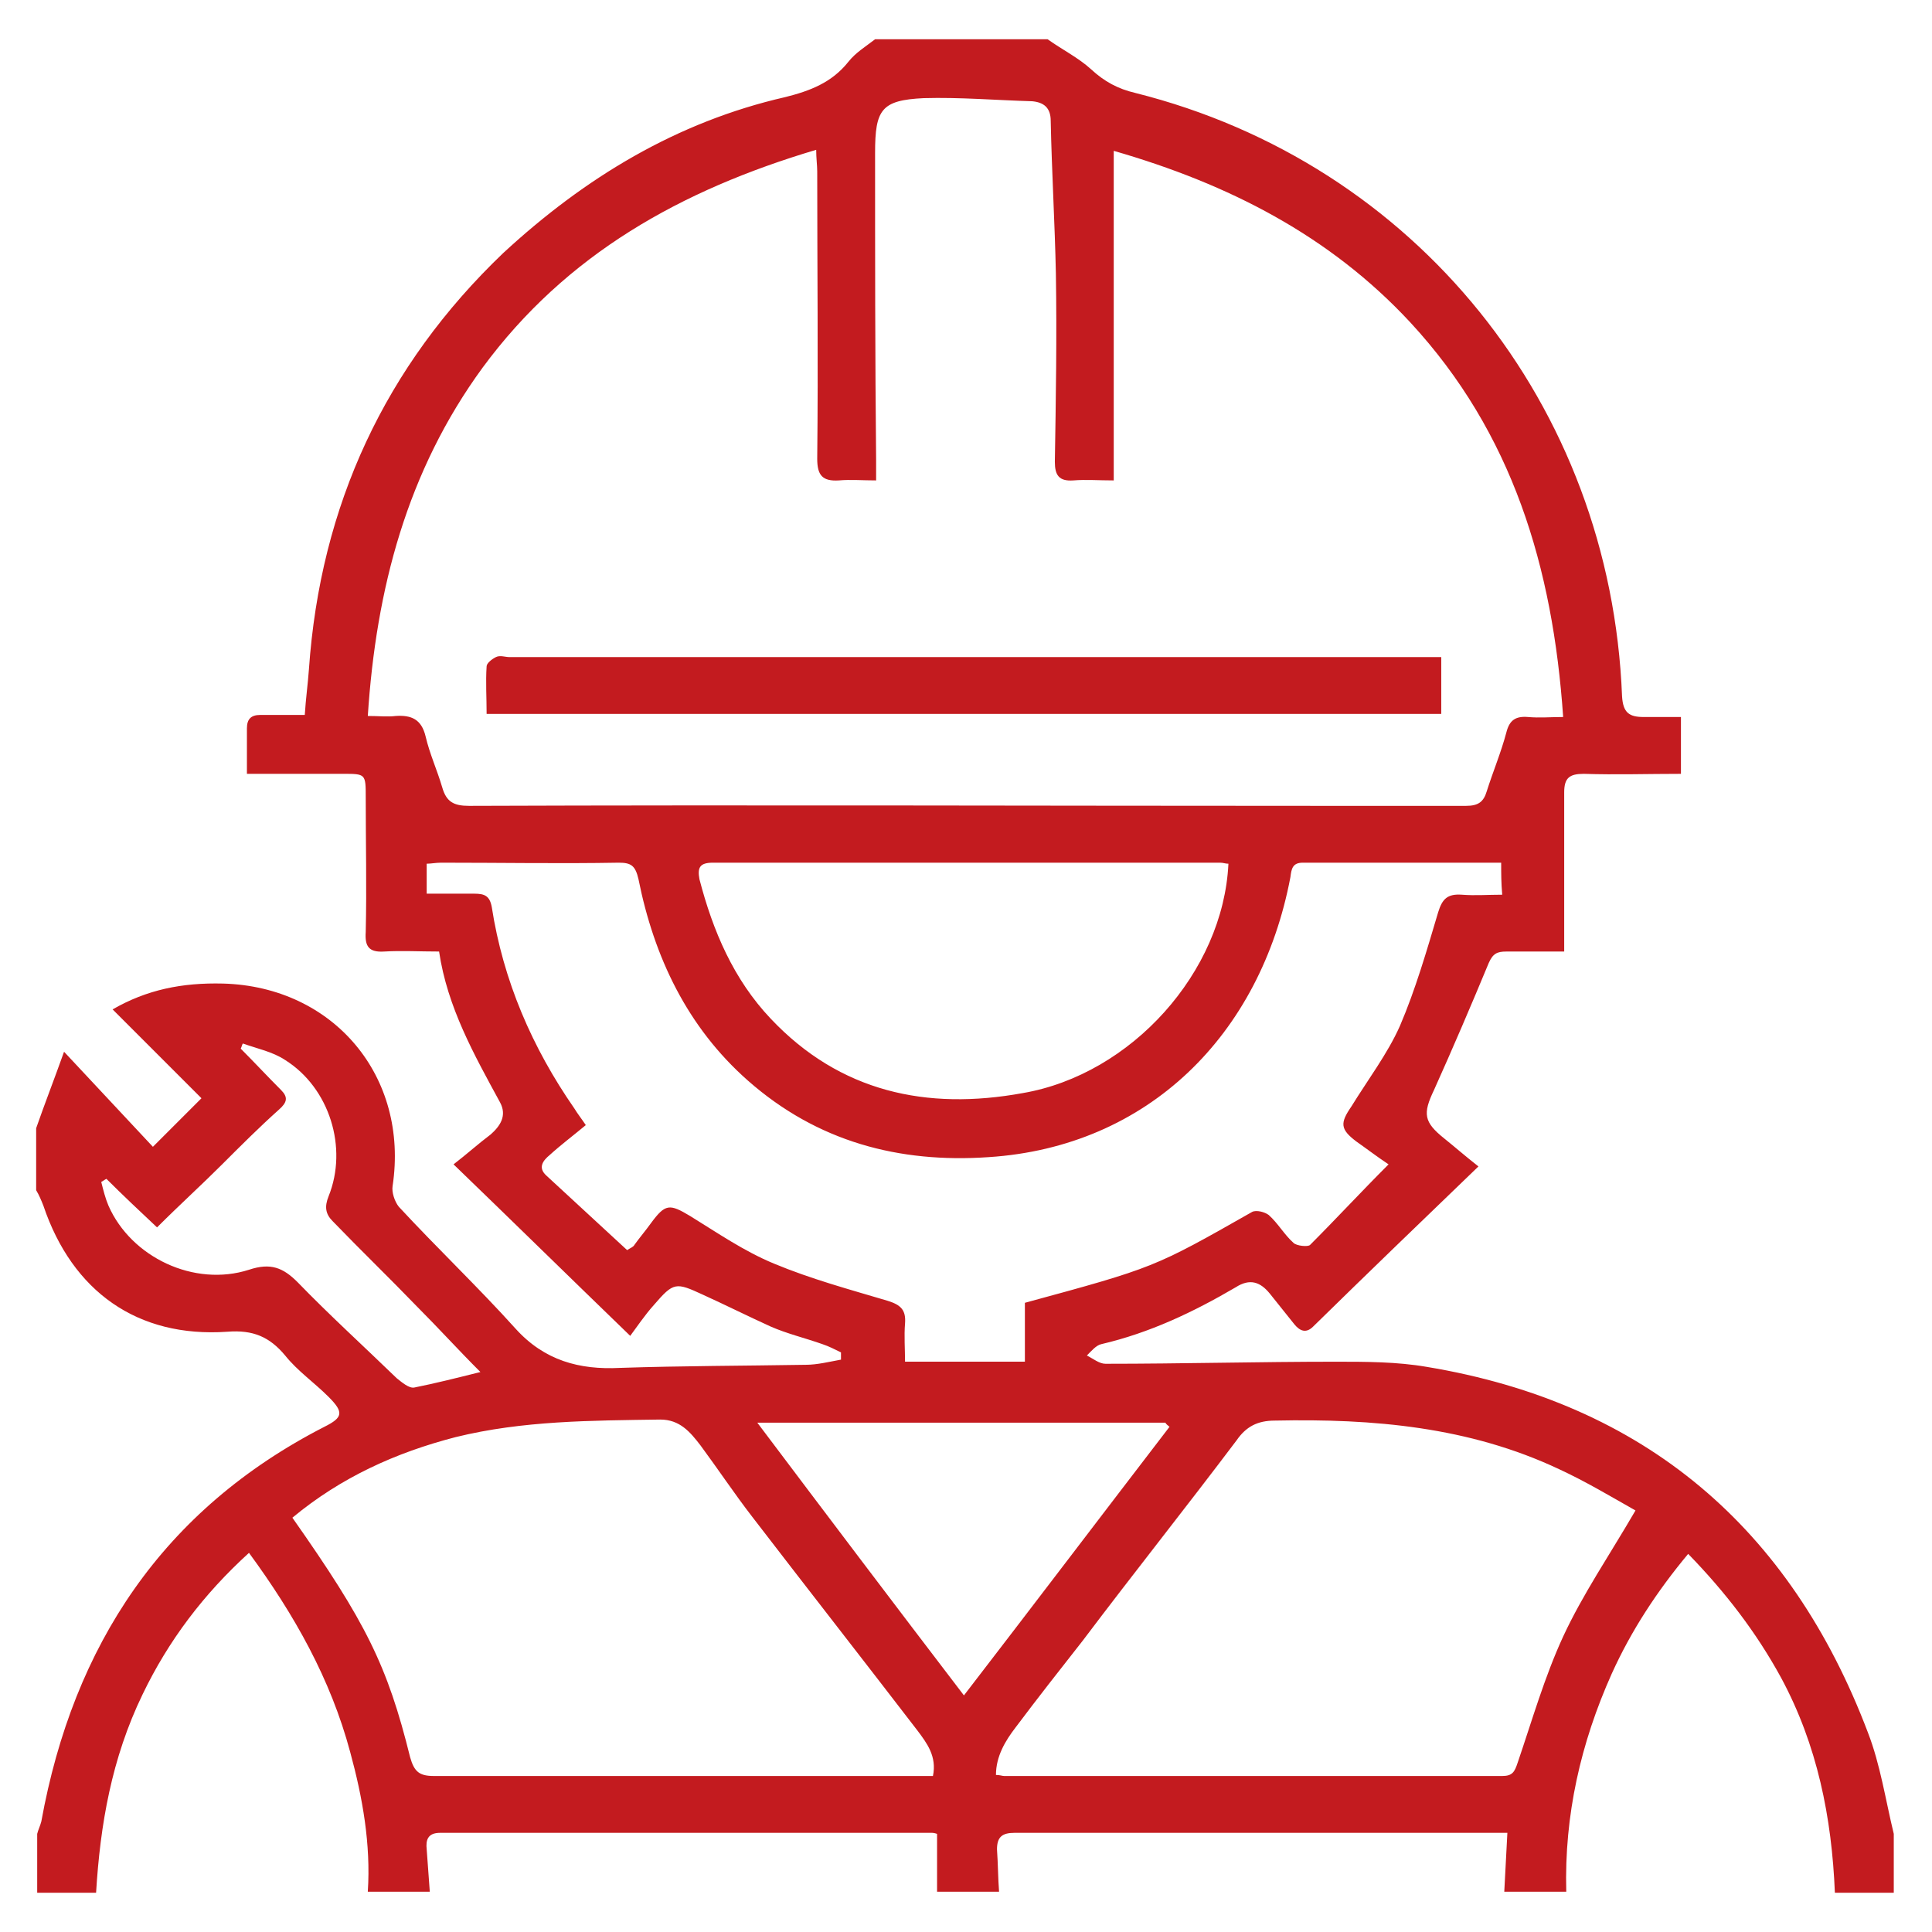 <?xml version="1.0" encoding="utf-8"?>
<!-- Generator: Adobe Illustrator 22.1.0, SVG Export Plug-In . SVG Version: 6.00 Build 0)  -->
<svg version="1.1" id="圖層_1" xmlns="http://www.w3.org/2000/svg" xmlns:xlink="http://www.w3.org/1999/xlink" x="0px" y="0px"
	 viewBox="0 0 187 187" style="enable-background:new 0 0 187 187;" xml:space="preserve">
<style type="text/css">
	.st0{fill:#C31B1F;}
</style>
<g>
	<path class="st0" d="M9.3,183.2c-1.9,0-3.8,0-5.7,0c0-1.9,0-3.8,0-5.7c0.1-0.4,0.3-0.8,0.4-1.2c3.1-17.1,11.8-30.2,27.4-38.2
		c1.8-0.9,1.9-1.4,0.4-2.9c-1.4-1.4-3-2.5-4.2-4c-1.5-1.8-3.1-2.5-5.6-2.3c-8.7,0.6-15-3.9-17.8-12.2c-0.2-0.5-0.4-1-0.7-1.5
		c0-2,0-4,0-6c0.8-2.3,1.7-4.6,2.7-7.4c3,3.2,5.7,6.1,8.6,9.2c1.7-1.7,3.2-3.2,4.7-4.7c-3-3-5.8-5.8-8.6-8.6
		c3.3-1.9,6.7-2.6,10.7-2.5c10.7,0.3,18,9,16.4,19.6c-0.1,0.6,0.2,1.5,0.6,2c3.7,4,7.7,7.8,11.3,11.8c2.8,3.1,6.2,4,10.1,3.8
		c6-0.2,12-0.2,18-0.3c1.1,0,2.3-0.3,3.4-0.5c0-0.2,0-0.4,0-0.7c-0.6-0.3-1.2-0.6-1.8-0.8c-1.7-0.6-3.4-1-5-1.7
		c-2.2-1-4.4-2.1-6.6-3.1c-2.6-1.2-2.8-1.2-4.7,1c-0.9,1-1.7,2.2-2.3,3c-6-5.8-11.5-11.2-17.1-16.6c1.3-1,2.4-2,3.6-2.9
		c0.9-0.8,1.6-1.8,0.9-3.1c-2.5-4.6-5.1-9.2-5.9-14.6c-1.9,0-3.6-0.1-5.3,0c-1.5,0.1-1.9-0.5-1.8-1.9c0.1-4.3,0-8.7,0-13
		c0-2.3,0-2.3-2.2-2.3c-3,0-6.1,0-9.3,0c0-1.6,0-3,0-4.4c0-0.9,0.4-1.3,1.3-1.3c1.4,0,2.8,0,4.3,0c0.1-1.6,0.3-3,0.4-4.4
		c1.1-15.9,7.4-29.4,18.8-40.3C56.6,17.2,65.5,11.8,76,9.4c2.4-0.6,4.5-1.4,6.1-3.4c0.7-0.9,1.7-1.5,2.6-2.2c5.6,0,11.1,0,16.7,0
		c1.4,1,3,1.8,4.2,2.9c1.3,1.2,2.6,1.9,4.3,2.3c27.1,6.8,46,30.2,47.1,58.4c0.1,1.6,0.7,2,2.1,2c1.2,0,2.4,0,3.6,0
		c0,1.8,0,3.6,0,5.5c-3.2,0-6.3,0.1-9.4,0c-1.4,0-1.9,0.4-1.9,1.8c0,4.1,0,8.1,0,12.2c0,1,0,2.1,0,3.2c-2.1,0-3.9,0-5.6,0
		c-0.9,0-1.3,0.2-1.7,1.1c-1.7,4.1-3.5,8.3-5.3,12.3c-1.1,2.3-1,3.1,1,4.7c1,0.8,1.9,1.6,3.3,2.7c-5.5,5.3-10.8,10.4-16,15.5
		c-0.7,0.7-1.3,0.4-1.8-0.2c-0.8-1-1.6-2-2.4-3c-0.9-1.1-1.9-1.5-3.3-0.6c-4.1,2.4-8.3,4.4-13,5.5c-0.5,0.1-1,0.7-1.4,1.1
		c0.6,0.3,1.2,0.8,1.8,0.8c7.4,0,14.9-0.2,22.3-0.2c2.9,0,5.9,0,8.8,0.5c21.1,3.5,35.2,15.6,42.7,35.4c1.2,3.1,1.7,6.5,2.5,9.8
		c0,1.9,0,3.8,0,5.7c-1.9,0-3.8,0-5.7,0c-0.3-7.3-1.7-14.3-5.2-20.8c-2.4-4.4-5.4-8.3-9-12c-3,3.6-5.5,7.4-7.4,11.6
		c-3,6.7-4.6,13.7-4.4,21.1c-2,0-4,0-6,0c0.1-1.9,0.2-3.7,0.3-5.7c-0.7,0-1.3,0-1.9,0c-8.1,0-16.3,0-24.4,0c-7.1,0-14.3,0-21.4,0
		c-1.2,0-1.7,0.4-1.7,1.6c0.1,1.4,0.1,2.8,0.2,4.1c-2,0-4,0-6,0c0-1.9,0-3.7,0-5.6c-0.3-0.1-0.4-0.1-0.6-0.1c-15.8,0-31.7,0-47.5,0
		c-1.2,0-1.4,0.7-1.3,1.6c0.1,1.4,0.2,2.8,0.3,4.1c-2,0-4,0-6,0c0.3-4.6-0.5-9.1-1.7-13.5c-1.9-7.1-5.4-13.3-9.8-19.3
		c-4.4,4-7.8,8.5-10.3,13.7C10.8,170.2,9.7,176.6,9.3,183.2z M107.8,46.5c-1.5,0-2.7-0.1-3.9,0c-1.4,0.1-1.8-0.5-1.8-1.8
		c0.1-6.1,0.2-12.1,0.1-18.2c-0.1-4.9-0.4-9.9-0.5-14.8c0-1.3-0.7-1.8-1.8-1.9c-3.5-0.1-7-0.4-10.5-0.3c-4.1,0.2-4.7,1.1-4.7,5.3
		c0,9.9,0,19.8,0.1,29.7c0,0.6,0,1.2,0,2c-1.3,0-2.5-0.1-3.6,0c-1.6,0.1-2.1-0.5-2.1-2.1c0.1-9.3,0-18.6,0-27.8
		c0-0.6-0.1-1.3-0.1-2.1c-13.1,3.9-24.2,10.1-32.3,21.1c-7.3,10-10.3,21.4-11.1,33.7c1.1,0,1.9,0.1,2.7,0c1.5-0.1,2.5,0.3,2.9,2
		c0.4,1.7,1.1,3.2,1.6,4.9c0.4,1.4,1.1,1.8,2.6,1.8c27.7-0.1,55.3,0,83,0c4.5,0,9,0,13.5,0c1.2,0,1.7-0.4,2-1.4
		c0.6-1.9,1.4-3.8,1.9-5.7c0.3-1.2,0.9-1.6,2.1-1.5c1.1,0.1,2.2,0,3.4,0c-1-14.5-4.9-27.5-14.8-38.2c-7.8-8.4-17.6-13.4-28.7-16.6
		C107.8,25.3,107.8,35.8,107.8,46.5z M145.3,83.5c-6.5,0-12.8,0-19.2,0c-1,0-1.1,0.6-1.2,1.4c-2.9,15.3-13.8,26.1-29.2,27.1
		c-8.7,0.6-16.6-1.5-23.3-7.4c-5.9-5.2-9.1-12-10.6-19.5c-0.3-1.3-0.7-1.6-1.9-1.6c-5.7,0.1-11.4,0-17.2,0c-0.5,0-1,0.1-1.4,0.1
		c0,1,0,1.9,0,2.9c1.6,0,3.1,0,4.6,0c1,0,1.5,0.2,1.7,1.3c1.1,7.1,3.9,13.6,8,19.5c0.3,0.5,0.7,1,1.1,1.6c-1.2,1-2.4,1.9-3.5,2.9
		c-0.6,0.5-1.2,1.2-0.3,2c2.6,2.4,5.2,4.8,7.8,7.2c0.3-0.2,0.6-0.3,0.7-0.5c0.5-0.7,1.1-1.4,1.6-2.1c1.4-1.9,1.8-1.9,3.8-0.7
		c2.6,1.6,5.2,3.4,8.1,4.6c3.6,1.5,7.3,2.5,11,3.6c1.3,0.4,1.8,0.9,1.7,2.2c-0.1,1.2,0,2.5,0,3.7c4,0,7.7,0,11.6,0c0-2,0-3.9,0-5.7
		c12.5-3.4,12.5-3.4,22-8.8c0.4-0.2,1.2,0,1.6,0.3c0.9,0.8,1.5,1.9,2.4,2.7c0.3,0.3,1.4,0.4,1.6,0.2c2.5-2.5,4.9-5.1,7.6-7.8
		c-1.2-0.8-2.1-1.5-3.1-2.2c-1.6-1.2-1.6-1.8-0.5-3.4c1.6-2.6,3.5-5.1,4.7-7.8c1.5-3.5,2.6-7.3,3.7-11c0.4-1.3,0.9-1.8,2.3-1.7
		c1.3,0.1,2.5,0,3.9,0C145.3,85.4,145.3,84.6,145.3,83.5z M28.3,146.9c7.1,10.1,9.2,14.3,11.4,23.2c0.4,1.4,0.9,1.8,2.3,1.8
		c15.5,0,31,0,46.5,0c0.6,0,1.2,0,1.8,0c0.4-1.9-0.6-3.2-1.5-4.4c-5.3-6.9-10.7-13.8-16-20.7c-1.7-2.2-3.3-4.6-5-6.9
		c-1-1.3-2-2.5-3.9-2.5c-6.7,0.1-13.3,0.1-19.8,1.7C38.3,140.6,33,143,28.3,146.9z M158.3,146.2c-2.3-1.3-4.8-2.8-7.4-4
		c-8.7-4.1-18-4.9-27.5-4.7c-1.7,0-2.8,0.6-3.7,1.9c-4.9,6.5-10,12.9-14.9,19.4c-2.2,2.8-4.4,5.6-6.5,8.4c-1,1.3-1.9,2.8-1.9,4.6
		c0.4,0,0.6,0.1,0.8,0.1c16.1,0,32.1,0,48.2,0c1,0,1.2-0.4,1.5-1.3c1.4-4.1,2.6-8.3,4.4-12.2C153.2,154.3,155.8,150.5,158.3,146.2z
		 M118.9,83.6c-0.3,0-0.5-0.1-0.8-0.1c-16.4,0-32.8,0-49.1,0c-1.3,0-1.5,0.5-1.3,1.6c1.3,5,3.3,9.7,6.9,13.5
		c6.7,7.1,15.1,8.9,24.4,7.2C109.5,104,118.4,94.1,118.9,83.6z M113.2,138.1c-0.1-0.1-0.3-0.2-0.4-0.4c-13,0-26,0-39.5,0
		c6.7,8.9,13.2,17.5,20,26.4C100,155.4,106.6,146.7,113.2,138.1z M10.3,114.1c-0.2,0.1-0.3,0.2-0.5,0.3c0.2,0.8,0.4,1.6,0.7,2.3
		c2.2,5,8.3,7.9,13.6,6.2c2.1-0.7,3.3-0.2,4.7,1.2c3.1,3.2,6.4,6.2,9.6,9.3c0.5,0.4,1.2,1,1.7,0.9c2-0.4,4-0.9,6.4-1.5
		c-2.2-2.2-4.1-4.3-6.1-6.3c-2.7-2.8-5.5-5.5-8.2-8.3c-0.7-0.7-0.8-1.4-0.4-2.4c1.9-4.7,0.1-10.5-4.2-13.2c-1.2-0.8-2.7-1.1-4.1-1.6
		c-0.1,0.2-0.1,0.3-0.2,0.5c1.3,1.3,2.6,2.7,3.9,4c0.7,0.7,0.6,1.2-0.2,1.9c-1.9,1.7-3.7,3.5-5.5,5.3c-2,2-4.1,3.9-6.3,6.1
		C13.5,117.2,11.9,115.7,10.3,114.1z"/>
	<path class="st0" d="M139.5,69.1c-30.8,0-61.5,0-92.4,0c0-1.6-0.1-3.1,0-4.6c0-0.3,0.5-0.7,0.9-0.9c0.4-0.2,0.9,0,1.3,0
		c29.4,0,58.8,0,88.1,0c0.7,0,1.3,0,2.1,0C139.5,65.5,139.5,67.3,139.5,69.1z"/>
</g>
</svg>
